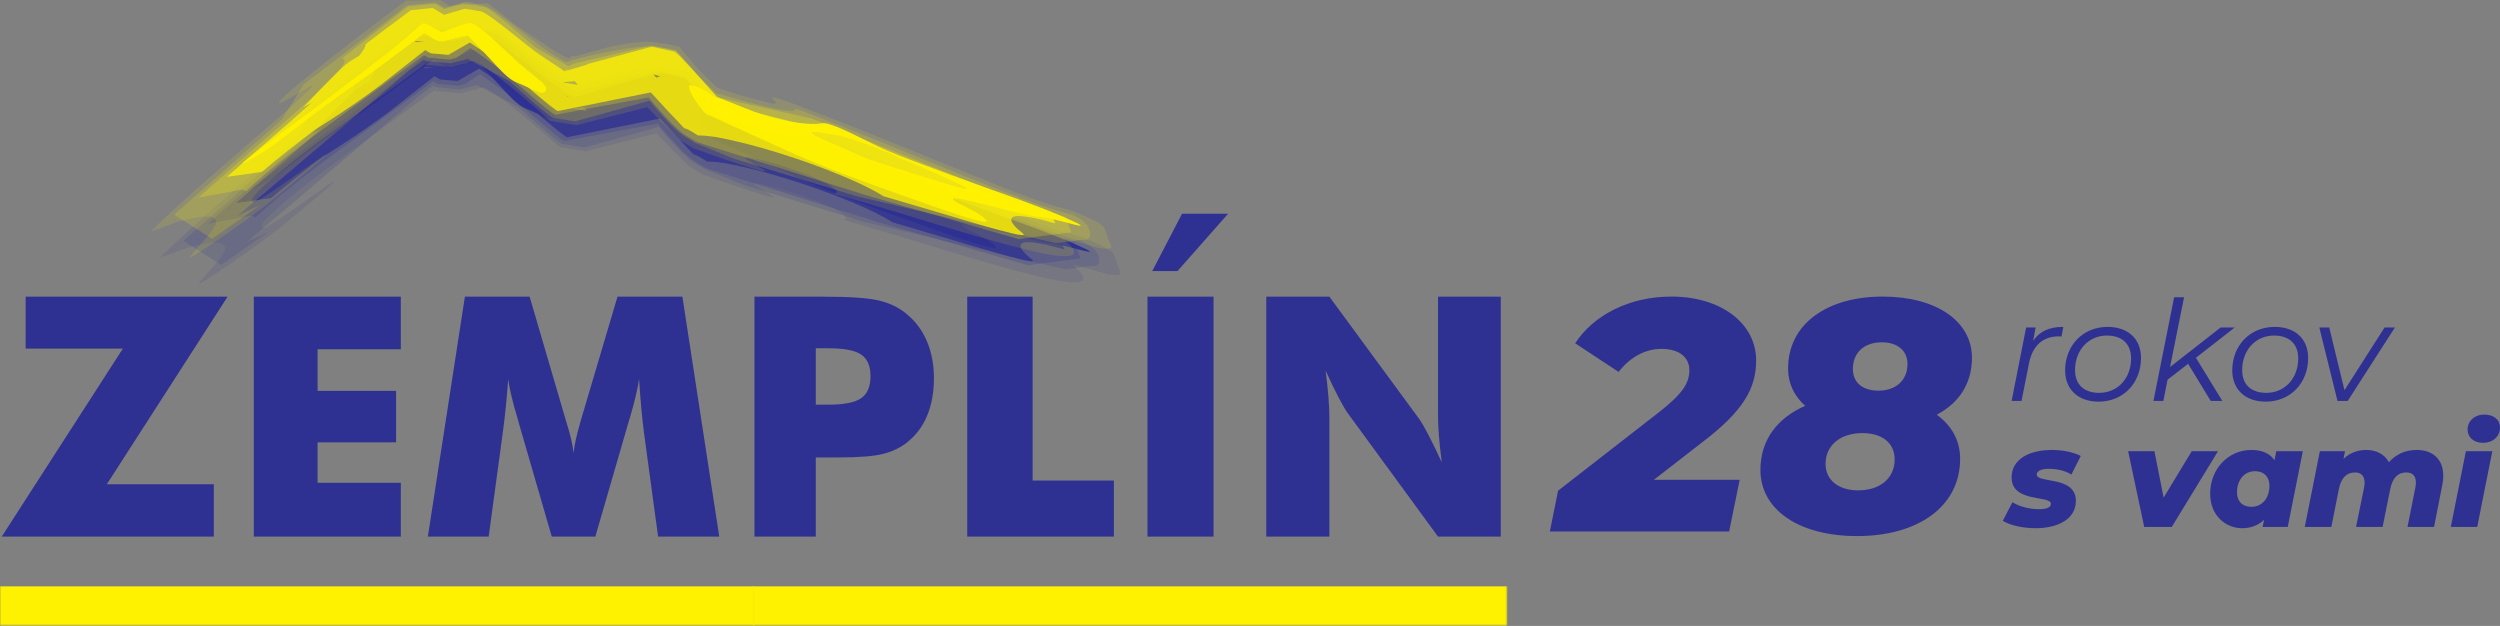 <?xml version="1.0" encoding="UTF-8"?><svg id="Layer_1" xmlns="http://www.w3.org/2000/svg" xmlns:xlink="http://www.w3.org/1999/xlink" viewBox="0 0 1091.293 273.218"><rect x="0" y="0" width="1091.293" height="273.218" fill="#808080" stroke="none"/><defs><style>.cls-1{mask:url(#mask);}.cls-2,.cls-3,.cls-4,.cls-5,.cls-6,.cls-7,.cls-8{fill:#2e3192;}.cls-2,.cls-9{opacity:.77;}.cls-3,.cls-10{opacity:.97;}.cls-4,.cls-11{opacity:.12;}.cls-5,.cls-12{opacity:.17;}.cls-6,.cls-13{opacity:.24;}.cls-7{fill-rule:evenodd;}.cls-14{fill:url(#linear-gradient-2);}.cls-15{fill:url(#linear-gradient);}.cls-16{mask:url(#mask-1);}.cls-9,.cls-10,.cls-11,.cls-12,.cls-13,.cls-17{fill:#fff200;}</style><linearGradient id="linear-gradient" x1="328.566" y1="264.52" x2="657.982" y2="264.52" gradientUnits="userSpaceOnUse"><stop offset="0" stop-color="#fff"/><stop offset="1" stop-color="#000"/></linearGradient><mask id="mask" x="328.566" y="255.822" width="329.416" height="17.396" maskUnits="userSpaceOnUse"><rect class="cls-15" x="328.566" y="255.822" width="329.416" height="17.396"/></mask><linearGradient id="linear-gradient-2" x1="59.003" x2="388.419" gradientTransform="translate(388.419) rotate(-180) scale(1 -1)" xlink:href="#linear-gradient"/><mask id="mask-1" x="0" y="255.822" width="329.416" height="17.396" maskUnits="userSpaceOnUse"><rect class="cls-14" y="255.822" width="329.416" height="17.396"/></mask></defs><path class="cls-7" d="M552.753,234.23v-104.732h27.544l39.558,53.868c.757,1.099,2.002,3.297,3.761,6.617,1.733,3.321,3.638,7.253,5.738,11.843-.562-4.346-.977-8.204-1.246-11.599-.269-3.37-.391-6.373-.391-9.011v-51.719h27.398v104.732h-27.398l-39.558-54.087c-.806-1.1-2.075-3.297-3.834-6.618-1.734-3.321-3.614-7.203-5.665-11.696.562,4.395.977,8.278,1.246,11.672.269,3.37.39,6.373.39,9.011v51.719h-27.544ZM536.075,93.309l-22.099,25.029h-11.013l13.015-25.029h20.097ZM500.888,234.23v-104.732h28.839v104.732h-28.839ZM422.21,234.23v-104.732h28.545v80.264h35.48v24.468h-64.026ZM356.107,176.65h5.445c6.862,0,11.648-.952,14.359-2.832,2.711-1.88,4.078-5.079,4.078-9.621,0-4.396-1.342-7.521-4.005-9.377-2.662-1.856-7.399-2.784-14.163-2.784h-5.714v24.614ZM356.107,234.23h-26.763v-104.732h29.84c11.672,0,19.877.561,24.614,1.709,4.712,1.148,8.718,3.101,12.013,5.885,3.858,3.175,6.813,7.179,8.84,11.965,2.027,4.811,3.028,10.134,3.028,15.994,0,6.252-1.002,11.746-3.004,16.483-2.002,4.762-4.956,8.644-8.864,11.697-2.955,2.295-6.446,3.931-10.451,4.933-4.005,1.001-10.427,1.514-19.242,1.514h-10.012v34.552ZM313.961,234.23h-26.69l-6.153-45.273c-.415-3.199-.806-6.764-1.172-10.671s-.684-8.18-.977-12.796c-.659,4.42-1.978,9.963-3.931,16.581-.415,1.392-.733,2.418-.928,3.077l-14.236,49.082h-19.022l-14.236-49.082c-.195-.659-.488-1.685-.855-3.077-2.002-6.617-3.321-12.136-3.931-16.507-.293,3.956-.635,7.862-1.001,11.745-.391,3.907-.855,7.765-1.368,11.648l-6.153,45.273h-26.544l16.166-104.732h28.252l15.824,54.014c.097.366.293,1.001.561,1.856,1.49,4.81,2.417,8.938,2.808,12.38.171-1.856.537-3.931,1.05-6.202.537-2.246,1.245-4.981,2.149-8.18l15.97-53.868h28.326l16.092,104.732ZM110.796,234.23v-104.732h64.173v22.953h-36.335v18.167h34.26v22.466h-34.26v17.68h36.335v23.466h-64.173ZM93.337,234.23H.764l52.867-82.048H11.191v-22.685h88.152l-52.72,81.901h46.713v22.832Z"/><path class="cls-4" d="M203.479,37.455,78.906,109.201c2.997-1.252,6.767-2.073,9.946-2.677,2.079-.396,9.149-1.838,9.446,1.589.14,1.618-1.994,4.362-2.927,5.57-1.707,2.208-3.606,4.276-5.484,6.338-.714.784-1.437,1.569-2.121,2.382-.218.259-.437.526-.628.806-.082.12-.229.327-.235.479-.005.134.143.118.237.097.265-.059.549-.212.789-.339,1.221-.651,2.395-1.434,3.548-2.199,11.63-7.727,23.107-15.637,33.923-24.487,4.796-3.925,9.561-7.899,14.287-11.907,2.005-1.7,4.08-3.398,5.955-5.242.143-.14.293-.293.413-.453.024-.032.057-.078.066-.116.006-.024-.002-.043-.023-.045-.083-.009-.227.072-.296.108-.206.106-.411.229-.606.351-1.674,1.051-3.296,2.212-4.911,3.35-5.161,3.637-10.285,7.326-15.494,10.895-2.204,1.51-4.431,3.006-6.718,4.383-.732.441-1.482.877-2.256,1.235-.274.127-.894.427-1.199.334-.411-.126-.613-.409-.565-.834.064-.577.477-1.188.804-1.647.605-.849,1.323-1.632,2.045-2.381,1.011-1.048,2.074-2.063,3.158-3.034,6.74-6.045,13.964-11.617,21.184-17.077l56.659-41.3-8.257,6.3,11.724,1.012,5.216-1.445c.399.122.908.211,1.252-.091.121-.106.216-.222.301-.34l2.952-.818c.285.115.554.244.78.351.705.337,1.391.741,2.06,1.155.952.588,1.887,1.221,2.805,1.872,2.865,2.032,5.636,4.21,8.372,6.422,4.373,3.536,8.662,7.187,12.924,10.865.776.669,5.942,5.473,6.319,5.512l11.233,1.849,31.028-7.831c4.156,4.415,8.376,8.777,12.751,12.973.351.332,1.095,1.203,1.48,1.4l5.929,3.592c9.258,3.247,18.57,6.662,28.002,9.394.737.213,1.493.417,2.252.564.194.037.398.072.601.083.078.004.226.012.298-.033.149-.093-.115-.309-.178-.363-.299-.256-.651-.476-.981-.677-2.145-1.307-4.407-2.433-6.479-3.845-.306-.208-.654-.463-.887-.745-.109-.133-.241-.341-.046-.459.254-.154.784-.098,1.068-.072.818.074,1.652.236,2.458.414,6.68,1.473,13.238,3.487,19.676,5.805,3.171,1.142,6.332,2.402,9.384,3.846,2.176,1.029,4.523,2.194,6.384,3.748.374.312,1.71,1.4.741,1.81-.238.101-.552.119-.806.138-.096.007-.192.011-.282.027-.019.003-.047.009-.058.022-.01.012.005.025.017.035.011.008.024.016.04.023.02.009.04.019.066.029.065.026.139.053.21.076.258.086.526.165.793.244,1.159.34,2.326.668,3.491,1.002,5.984,1.716,11.962,3.476,17.929,5.27,20.543,6.176,41.022,12.783,61.86,17.928,3.674.907,7.427,1.72,11.175,2.29,2.285.348,4.912.739,7.223.402,1.098-.16,2.466-.602,2.153-1.993-.404-1.794-2.733-3.74-4.036-4.894-.145-.129-.397-.337-.45-.526-.041-.149.109-.185.223-.195.255-.023.544.034.799.083.426.082.857.191,1.281.307,2.683.739,5.333,1.621,8.01,2.405,1.451.424,2.918.829,4.397,1.162,1.184.266,2.417.515,3.636.565.621.025,1.632.028,2.108-.458.521-.533.098-1.377-.188-1.907-1.228-2.267-1.449-4.589-2.5-6.672-.479-.95-1.557-1.666-2.43-2.198-2.157-1.312-4.542-2.345-6.837-3.374-1.288-.577-2.586-1.145-3.895-1.658-.786-.309-1.582-.602-2.39-.833-1.377-.396-2.789-.654-4.172-1.016-3.341-.873-6.625-2.023-9.868-3.185-7.86-2.815-15.633-5.894-23.375-9.001-27.577-11.069-55.019-22.637-82.856-33.022-1.822-.68-3.659-1.336-5.503-1.932-.558-.18-1.122-.355-1.682-.506-.364-.098-.73-.191-1.097-.251-.197-.032-.415-.064-.608-.038-.079.011-.2.045-.216.136-.035.197.236.494.359.634.32.361,1.166,1.096,1.188,1.585.014.299-.527.312-.711.311-.859-.006-1.785-.239-2.609-.438-11.301-2.743-18.372-5.066-22.359-6.557-3.022-2.782-5.956-5.656-8.752-8.659-.803-.863-7.731-9.224-7.858-9.253-13.852-3.111-17.946-2.4-30.26.103l-15.291,4.221c-.158-.078-.317-.149-.478-.213-.259-.103-.662-.244-.921-.085-.175.107-.238.319-.325.495-.084.17-.19.287-.31.365l-.469.129c-.336.004-.71-.129-1.047-.247-1.03-.359-2.047-.948-2.982-1.49-1.829-1.057-3.601-2.222-5.351-3.394-4.69-3.139-9.446-6.197-14.078-9.409-2.166-1.502-11.055-9.171-12.331-9.424l-16.287,1.251c-1.899-1.192-4.257-2.655-4.417-2.634l-14.601.241c-13.935,10.332-27.745,20.871-41.255,31.753-4.185,3.371-8.416,6.784-12.328,10.473-.486.459-.969.938-1.409,1.442-.199.227-.506.561-.591.858-.065.227.122.246.302.218.419-.065.889-.295,1.269-.479,2.664-1.291,5.212-2.814,7.759-4.323,1.078-.64,2.158-1.288,3.255-1.897.524-.291,1.256-.758,1.853-.86.125-.021.216.017.169.162-.073.225-.305.484-.459.662-.968,1.119-2.091,2.149-3.173,3.154-5.848,5.434-11.929,10.642-17.952,15.88-16.443,14.302-33.298,28.557-48.932,43.759,2.997-1.061,6.134-2.027,9.061-3.254Z"/><path class="cls-5" d="M464.972,117.554c3.903-.515,7.805-1.031,11.712-1.546.137.038.279.071.422.096.128.021.26.038.395.045.233.01.476,0,.707-.053.4-.093.793-.293,1.065-.61.639-.748.726-1.759.571-2.694-.224-1.361-.936-2.581-1.8-3.627-.549-.666-1.216-1.265-1.901-1.776-.818-.611-1.706-1.123-2.628-1.546-.58-.26-1.159-.519-1.736-.777-3.507-.828-6.964-1.872-10.381-3.004-3.606-1.194-7.176-2.493-10.734-3.805-33.376-12.547-65.996-27-99.382-39.504.314.916-.93,1.03-1.533,1.056-1.644.071-3.42-.246-5.027-.541-4.915-.903-9.769-2.161-14.614-3.348l-13.267-3.741c-3.259-2.981-6.415-6.07-9.432-9.29-.882-.942-8.148-9.594-8.345-9.637-12.636-2.761-18.42-1.273-30.123.915-3.528.659-7.042,1.429-10.516,2.311-2.497.634-4.98,1.328-7.445,2.078-2.747-1.531-5.424-3.204-8.046-4.901-5.617-3.635-22.715-18.383-27.258-19.584-7.684-2.031-7.265-2.265-10.507-1.302l-6.976,2.046c-1.948-1.166-3.947-2.345-4.052-2.322l-12.481,1.231c-14.964,11.473-29.927,22.944-44.888,34.415-3.239,5.153-6.478,10.308-9.716,15.461-15.65,13.846-31.3,27.692-46.95,41.539,5.499,3.5,10.999,7.002,16.501,10.504,6.932-4.865,13.866-9.732,20.8-14.598-3.214,1.518-6.431,3.038-9.643,4.555,25.108-21.287,50.216-42.574,75.325-63.861l5.996-4.282c.662.397,1.174.662,1.392.681l10.341.893c2.456-.63,4.913-1.262,7.371-1.894,6.025,3.192,12.053,6.386,18.081,9.58,2.491,2.096,17.553,15.878,19.12,16.091l9.654,1.589,32.45-8.989c4.846,5.59,10.628,12.459,15.041,15.364l5.048,3.057c5.624,2.283,11.252,4.567,16.881,6.852,17.661,5.419,35.329,10.84,52.997,16.26,29.168,6.87,58.34,13.741,87.514,20.612"/><path class="cls-6" d="M109.644,94.176c.641.148,1.402.318,1.923.753,3.117-3.027,6.395-5.896,9.721-8.689,3.71-3.116,7.5-6.147,11.332-9.113,7.265-5.623,14.658-11.074,22.108-16.448l34.376-25.205c1.013.645,1.853,1.126,2.179,1.162l8.994.777c.962-.24,1.929-.48,2.894-.718l6.228-4.317c1.25.817,2.487,1.658,3.711,2.512,3.484,2.428,6.898,4.986,10.248,7.603,3.252,2.542,21.242,18.746,23.006,19.025l40.792-7.58c4.922,5.739,10.871,12.932,15.861,16.32l4.795,2.904c1.04.386,2.085.767,3.137,1.137,23.981,7.518,47.965,15.037,71.95,22.556,21.935,6.304,43.867,12.61,65.804,18.915,7.643-.992,15.292-1.986,22.939-2.978-.819-2.214-1.638-4.427-2.455-6.637-6.718-2.271-13.434-4.541-20.147-6.81-30.183-12.042-60.367-24.084-90.545-36.124-13.923-3.14-27.845-6.281-41.765-9.421-3.906-4.568-16.798-19.989-17.946-20.253l-10.434-2.297c-11.308,2.655-22.615,5.31-33.92,7.964l-2.26,1.101c-4.743-2.694-9.483-5.384-14.223-8.077-3.691-2.927-19.448-17.185-22.51-17.855l-9.23-1.519-8.233,2.54c-1.971-1.15-4.023-2.324-4.164-2.299l-11.707,1.155c-9.563,7.546-19.127,15.093-28.691,22.639,1.743.244,1.024,1.868.428,2.884-1.38,2.354-3.537,4.547-5.446,6.477-6.105,6.175-12.7,11.889-19.227,17.608-12.849,11.199-25.701,22.402-38.399,33.773,6.289-1.154,12.583-2.309,18.875-3.464"/><path class="cls-2" d="M251.838,53.551c.125.082.249.164.374.244l-.745-.123c.124-.04.247-.082.371-.121M256.25,48.461l-5.874-.966c-.074-.076-.148-.15-.222-.225,1.599-.114,3.183-.252,4.761-.457l1.334,1.648ZM290.52,45.264l-1.394-1.455,3.094.976c-.567.16-1.134.319-1.701.479ZM189.268,29.464l-3.717.367-.503-.451,4.22.084ZM314.965,52.77c-.039-.02-.06-.032-.062-.037l.062.037ZM434.235,110.191c3.692,1.022,7.377,2.086,11.108,2.981,1.484.356,3.058.742,4.59.849.207.014.777.05.932-.135.167-.2-.288-.564-.405-.66-1.187-.939-6.493-5.042-4.545-6.877,1.019-.959,4.28-.576,5.51-.424,4.473.553,8.961,1.786,13.289,3.028-.532-.971-.861-1.994-1.161-3.049-33.396-11.175-65.626-25.724-98.352-38.662-10.619-1.103-21.711-4.226-32.022-6.962-1.312-.542-11.551-4.691-16.104-6.598-3.935-4.315-17.217-19.368-18.685-19.714l-9.856-2.17c-9.219,2.493-18.441,4.987-27.657,7.479l-.765.391-8.265,2.467c-.336-.118-.67-.237-1.007-.355l.428.528-.731.218c-3.795-2.476-7.55-5.011-11.319-7.516-4.731-3.17-21.663-17.792-25.274-18.653l-6.952-1.144-9.137,2.678c-2.165-1.346-4.857-3.001-5.017-2.977l-9.425.93c-6.619,4.924-13.257,9.827-19.81,14.836.091,1.162-1.1,2.803-1.744,3.692-.37.51-.756,1.012-1.154,1.507-1.225.688-2.436,1.393-3.613,2.142-.522.331-1.03.697-1.518,1.07-.553.423-1.092.872-1.612,1.331-1.506,1.333-2.937,2.757-4.354,4.182-4.441,4.466-8.84,8.995-13.124,13.613,1.179-.687,2.38-1.338,3.587-1.978-.011.01-.021.019-.032.029-12.166,10.952-24.705,21.476-36.942,32.342,5.099-.726,10.201-1.452,15.305-2.178,7.499-6.376,15.224-12.435,23.055-18.351,2.27-1.404,4.524-2.841,6.758-4.296,7.569-4.927,15.079-9.999,22.261-15.48l19.208-15.048c1.201.787,2.244,1.409,2.633,1.458l7.27.628c.117-.029.239-.059.36-.088l9.188-5.292c5.527,3.587,10.84,7.55,16.039,11.575,3.125,2.419,20.728,18.097,22.426,18.347l40.522-8.138c4.793,5.246,9.608,10.483,14.553,15.588.76.227,1.54.54,2.258.886l3.796,2.299c5.584.045,11.446,1.352,16.868,2.613,7.701,1.792,15.32,4.021,22.84,6.473,7.839,2.556,15.614,5.38,23.225,8.568,6.134,2.569,12.368,5.365,18.022,8.898,14.849,4.372,29.697,8.745,44.55,13.118Z"/><path class="cls-3" d="M369.039,70.349c-2.944-.245-5.862-1.095-8.847-1.335-.471-.038-1.113-.078-1.567.061-.355.109-.338.323-.105.574.488.524,1.328.933,1.96,1.263,1.5.783,3.066,1.463,4.626,2.131,5.014,2.147,9.967,4.467,15.001,6.574,1.959.82,3.96,1.549,5.975,2.237,3.319,1.132,6.674,2.173,10.028,3.214,8.266,2.566,16.498,5.279,24.816,7.688,1.195.346,2.408.681,3.627.954.356.08.728.158,1.095.201.134.015.41.055.537-.016.118-.065-.032-.208-.083-.255-.219-.204-.509-.372-.762-.519-1.227-.714-2.526-1.325-3.804-1.925-9.194-4.316-18.471-8.163-27.792-12.162-5.613-2.407-11.295-4.678-17.081-6.621-1.65-.554-3.319-1.075-4.998-1.517-.845-.223-1.757-.476-2.627-.548M305.324,48.593c.942.19,1.792.294,2.729.617,2.361.815,4.577,2.174,6.611,3.614l1.075.855c7.916,2.501,15.488,6.087,23.451,8.564,2.469.743,4.982,1.357,7.517,1.855,2.272.446,4.576.811,6.885,1.048,2.953.303,6.267.623,9.209.058.533-.102,1.062-.057,1.596.031.767.126,1.527.342,2.27.578.941.3,1.873.649,2.795,1.018,1.064.425,2.126.877,3.175,1.351,4.585,2.071,9.038,4.383,13.556,6.606,6.544,3.22,13.568,5.758,20.393,8.33,7.73,2.913,15.495,5.757,23.268,8.567,12.402,4.484,24.504,8.537,36.719,13.707,2.137.904,4.277,1.835,6.382,2.826.856.403,1.862.824,2.629,1.395.04.029.252.189.162.262-.089.072-.37.037-.47.026-.814-.091-1.639-.301-2.43-.493-2.664-.647-5.308-1.372-7.964-2.033-1.295-.322-2.599-.633-3.903-.891-.916-.181-1.835-.345-2.763-.374-2.464-.08-5.093-.778-7.487-1.321-3.936-.895-7.851-1.886-11.761-2.864-3.836-.959-7.674-1.929-11.523-2.806-1.415-.323-2.836-.633-4.262-.881-.794-.139-1.705-.321-2.509-.267-.172.012-.696.052-.667.324.027.254.477.574.672.711,1.255.879,2.689,1.579,4.049,2.294,3.246,1.706,7.103,3.471,9.734,6.064.308.303.549.733-.052.83-.765.123-1.818-.134-2.56-.298-3.502-.774-6.965-1.9-10.364-3.015-8.637-2.832-17.183-5.927-25.74-8.974-15.972-5.687-32.003-11.424-47.451-18.418-11.372-5.149-22.748-10.299-34.091-15.501-.441-.202-1.887-.737-2.159-1.02l-.18-.11c-2.439-2.909-5.271-6.327-6.637-9.916-.207-.545-.426-1.302-.317-1.885.035-.19.164-.511.413-.462Z"/><path class="cls-3" d="M208.704,26.695,161.145,46.766c2.146-1.449,22.525-16.375,28.034-20.971,2.128,1.347,5.354,3.411,6.072,3.473l2.381.206c3.469-.974,6.957-1.86,10.476-2.647,4.415,4.34,8.553,8.909,12.768,13.452,1.472,1.587,2.978,3.151,4.628,4.564.339.29.697.573,1.06.843.337.251.688.496,1.049.722.677.423,1.373.781,2.121,1.075,2.675,1.052,5.216,2.344,7.854,3.479,1.035.446,3.354,1.572,4.319.531.265-.286.572-.768.611-1.161.056-.57-.324-1.129-.654-1.549-.792-1.009-1.821-1.893-2.783-2.725-1.877-1.624-3.834-3.151-5.772-4.69-5.807-4.613-17.509-17.279-23.314-19.794l-.934-.154c-1.147.287-2.403.509-3.521.872-2.742.966-5.914,2.473-8.707,3.17-1.728-.924-6.962-3.862-7.616-3.823l-.938.092c-1.642,1.447-3.268,2.914-4.907,4.364-6.436,5.786-13.528,11.051-20.391,16.318-7.24,5.556-14.532,11.05-21.838,16.518-7.218,5.401-14.506,10.708-21.709,16.128-2.814,2.117-5.657,4.241-8.351,6.507-.325.274-.651.559-.953.858-.086.085-.176.178-.251.275-.031.039-.087.109-.087.164,0,.044.048.048.087.045.089-.008.186-.047.27-.081.386-.157.768-.365,1.135-.568,3.578-1.978,7.055-4.049,10.411-6.389,4.606-3.213,9.044-6.695,13.495-10.117,8.49-6.527,17.171-12.859,25.957-18.987Z"/><path class="cls-11" d="M199.444,26.045,74.871,97.79c2.997-1.252,6.767-2.073,9.946-2.678,2.079-.396,9.149-1.838,9.446,1.589.14,1.618-1.994,4.362-2.927,5.57-1.707,2.208-3.606,4.275-5.484,6.338-.714.785-1.437,1.57-2.121,2.382-.218.259-.437.527-.628.806-.082.12-.229.327-.235.479-.005.134.143.118.237.097.264-.059.549-.212.789-.339,1.221-.65,2.395-1.433,3.548-2.199,11.63-7.727,23.107-15.637,33.923-24.487,4.796-3.924,9.561-7.9,14.287-11.907,2.005-1.7,4.08-3.398,5.956-5.242.143-.14.293-.293.413-.454.024-.032.057-.078.066-.116.006-.024-.002-.043-.022-.045-.083-.009-.227.072-.296.108-.207.106-.411.229-.606.351-1.674,1.051-3.296,2.212-4.911,3.349-5.162,3.637-10.285,7.326-15.494,10.895-2.204,1.51-4.431,3.006-6.718,4.384-.732.441-1.482.877-2.257,1.235-.274.127-.894.427-1.199.334-.412-.126-.613-.409-.566-.834.065-.577.477-1.188.804-1.647.605-.849,1.323-1.632,2.046-2.38,1.01-1.048,2.074-2.063,3.158-3.034,6.74-6.045,13.964-11.617,21.183-17.077l56.659-41.3-8.257,6.3,11.725,1.012,5.216-1.445c.399.122.908.211,1.252-.091.121-.106.216-.222.301-.34l2.952-.818c.285.115.554.243.78.351.705.337,1.391.741,2.06,1.155.952.589,1.887,1.221,2.805,1.872,2.865,2.032,5.636,4.21,8.372,6.422,4.374,3.536,8.662,7.187,12.924,10.865.776.669,5.943,5.472,6.319,5.512l11.233,1.849,31.028-7.83c4.156,4.414,8.377,8.776,12.751,12.973.351.332,1.095,1.203,1.48,1.401l5.929,3.591c9.258,3.247,18.57,6.663,28.002,9.395.737.213,1.494.417,2.251.564.195.038.399.072.602.083.077.004.226.013.298-.033.149-.093-.115-.309-.178-.363-.299-.256-.651-.476-.981-.677-2.145-1.307-4.407-2.433-6.479-3.845-.306-.209-.654-.463-.887-.745-.11-.133-.241-.341-.046-.458.254-.154.784-.098,1.068-.072.819.074,1.653.236,2.458.414,6.68,1.473,13.238,3.487,19.676,5.805,3.171,1.141,6.332,2.403,9.384,3.846,2.177,1.029,4.523,2.194,6.384,3.748.374.312,1.71,1.4.741,1.81-.238.101-.552.119-.806.138-.095.007-.192.011-.281.027-.019.003-.048.009-.058.022-.01.011.004.025.016.035.011.008.024.016.041.023.019.01.04.019.065.029.065.026.139.053.21.076.257.086.527.166.793.244,1.159.34,2.326.668,3.491,1.002,5.984,1.716,11.962,3.476,17.929,5.27,20.543,6.176,41.022,12.783,61.859,17.928,3.675.907,7.428,1.719,11.175,2.29,2.285.348,4.912.739,7.223.402,1.098-.161,2.466-.602,2.153-1.993-.404-1.794-2.733-3.74-4.036-4.894-.145-.129-.397-.337-.45-.525-.041-.149.109-.185.222-.195.256-.022.544.034.799.083.426.082.857.191,1.28.307,2.684.739,5.333,1.621,8.01,2.405,1.451.424,2.918.829,4.397,1.162,1.184.267,2.417.515,3.636.565.621.026,1.632.029,2.107-.457.521-.533.098-1.378-.188-1.907-1.228-2.267-1.449-4.589-2.5-6.672-.479-.95-1.557-1.666-2.43-2.198-2.158-1.312-4.543-2.345-6.837-3.373-1.289-.578-2.586-1.145-3.895-1.659-.786-.309-1.582-.602-2.39-.834-1.377-.396-2.789-.654-4.172-1.015-3.341-.873-6.626-2.023-9.868-3.185-7.86-2.815-15.633-5.894-23.375-9.001-27.577-11.069-55.019-22.636-82.856-33.021-1.822-.68-3.659-1.337-5.503-1.932-.557-.181-1.122-.355-1.681-.506-.364-.098-.73-.191-1.097-.251-.196-.032-.414-.065-.608-.038-.079.011-.199.045-.216.136-.036.197.235.494.359.633.32.361,1.165,1.096,1.188,1.585.014.299-.527.312-.711.312-.859-.006-1.785-.239-2.609-.439-11.301-2.743-18.372-5.066-22.359-6.557-3.021-2.782-5.956-5.655-8.751-8.659-.803-.863-7.731-9.224-7.859-9.253-13.852-3.111-17.947-2.4-30.26.103l-15.291,4.221c-.158-.078-.318-.149-.478-.213-.259-.103-.662-.244-.921-.085-.175.107-.238.319-.325.495-.084.17-.19.287-.31.365l-.469.129c-.336.004-.711-.129-1.047-.246-1.031-.36-2.047-.949-2.982-1.49-1.829-1.058-3.601-2.222-5.351-3.394-4.69-3.139-9.446-6.197-14.078-9.409-2.166-1.502-11.055-9.171-12.331-9.424l-16.287,1.251C194.42,1.442,192.062-.021,191.902,0l-14.601.241c-13.935,10.332-27.745,20.871-41.255,31.753-4.185,3.371-8.416,6.784-12.328,10.472-.486.459-.969.938-1.409,1.442-.199.227-.506.561-.591.859-.065.227.122.246.302.218.419-.065.888-.294,1.269-.479,2.665-1.291,5.212-2.814,7.759-4.323,1.078-.639,2.158-1.288,3.255-1.897.525-.291,1.256-.758,1.853-.86.125-.021.216.017.169.162-.073.225-.305.484-.458.662-.968,1.119-2.091,2.149-3.173,3.154-5.849,5.434-11.929,10.642-17.952,15.88-16.443,14.302-33.298,28.557-48.932,43.759,2.997-1.061,6.133-2.027,9.061-3.253Z"/><path class="cls-12" d="M460.937,106.144c3.903-.515,7.805-1.031,11.712-1.546.137.038.279.071.422.095.128.021.26.038.395.045.233.01.476,0,.707-.053.4-.093.793-.293,1.065-.61.639-.748.726-1.759.571-2.694-.225-1.361-.936-2.58-1.8-3.627-.549-.666-1.216-1.265-1.901-1.776-.818-.611-1.706-1.123-2.628-1.546-.58-.259-1.16-.519-1.736-.776-3.507-.828-6.964-1.872-10.381-3.004-3.606-1.194-7.176-2.493-10.734-3.805-33.376-12.546-65.996-27-99.382-39.504.313.916-.93,1.03-1.533,1.056-1.644.072-3.42-.246-5.027-.54-4.914-.903-9.768-2.161-14.613-3.348l-13.267-3.741c-3.259-2.981-6.415-6.07-9.432-9.29-.882-.942-8.148-9.595-8.346-9.637-12.635-2.761-18.419-1.273-30.123.915-3.528.659-7.041,1.429-10.516,2.311-2.497.634-4.98,1.328-7.444,2.078-2.747-1.531-5.424-3.204-8.046-4.901-5.617-3.635-22.715-18.384-27.259-19.584-7.684-2.031-7.265-2.265-10.507-1.302l-6.976,2.045c-1.947-1.166-3.947-2.345-4.052-2.322l-12.481,1.231c-14.964,11.473-29.926,22.944-44.888,34.415-3.238,5.153-6.478,10.308-9.716,15.461-15.65,13.846-31.3,27.693-46.951,41.539,5.499,3.5,10.999,7.002,16.501,10.504,6.932-4.865,13.866-9.732,20.8-14.598-3.214,1.518-6.431,3.038-9.643,4.555,25.108-21.287,50.216-42.574,75.325-63.861l5.996-4.281c.662.397,1.174.662,1.392.681l10.341.893c2.456-.63,4.913-1.263,7.371-1.894,6.025,3.191,12.053,6.386,18.08,9.58,2.491,2.096,17.553,15.878,19.12,16.092l9.654,1.589,32.45-8.989c4.846,5.591,10.628,12.459,15.04,15.364l5.048,3.058c5.624,2.282,11.251,4.567,16.881,6.852,17.661,5.419,35.329,10.84,52.997,16.261,29.168,6.869,58.34,13.74,87.514,20.612"/><path class="cls-13" d="M105.609,82.765c.641.148,1.403.317,1.923.753,3.117-3.027,6.395-5.896,9.721-8.689,3.71-3.116,7.5-6.146,11.332-9.113,7.265-5.623,14.658-11.073,22.107-16.448l34.376-25.206c1.013.645,1.853,1.126,2.179,1.162l8.993.777c.962-.24,1.929-.481,2.895-.718l6.228-4.317c1.25.817,2.488,1.658,3.711,2.511,3.484,2.429,6.898,4.986,10.248,7.604,3.253,2.542,21.242,18.746,23.006,19.025l40.792-7.581c4.923,5.739,10.871,12.932,15.862,16.32l4.795,2.904c1.04.386,2.085.767,3.137,1.137,23.981,7.518,47.965,15.037,71.95,22.556,21.934,6.304,43.866,12.61,65.804,18.915,7.643-.992,15.292-1.986,22.939-2.978-.819-2.215-1.638-4.427-2.455-6.637-6.718-2.271-13.434-4.541-20.147-6.81-30.183-12.042-60.367-24.084-90.545-36.124-13.923-3.14-27.845-6.282-41.765-9.421-3.906-4.568-16.798-19.989-17.946-20.252l-10.434-2.297c-11.308,2.655-22.616,5.31-33.92,7.963l-2.26,1.101c-4.743-2.694-9.483-5.385-14.223-8.077-3.691-2.928-19.448-17.185-22.51-17.856l-9.23-1.519-8.233,2.54c-1.971-1.15-4.022-2.324-4.164-2.299l-11.707,1.155c-9.563,7.546-19.128,15.092-28.691,22.639,1.743.244,1.024,1.868.428,2.884-1.38,2.354-3.537,4.547-5.445,6.478-6.105,6.175-12.7,11.889-19.227,17.608-12.849,11.199-25.7,22.402-38.399,33.773,6.289-1.154,12.582-2.309,18.874-3.464"/><path class="cls-9" d="M247.803,42.14c.125.082.249.164.374.244l-.745-.123c.124-.04.247-.081.371-.121M252.215,37.051l-5.874-.967c-.074-.076-.148-.15-.222-.225,1.599-.114,3.182-.252,4.761-.457l1.334,1.648ZM286.485,33.854l-1.394-1.455,3.094.976c-.566.16-1.134.319-1.7.479ZM185.233,18.054l-3.717.367-.503-.451,4.22.085ZM310.93,41.359c-.038-.02-.06-.032-.061-.037l.061.037ZM430.2,98.781c3.692,1.022,7.377,2.086,11.108,2.981,1.484.356,3.058.742,4.59.849.207.014.777.05.931-.134.168-.2-.287-.565-.405-.66-1.187-.94-6.494-5.042-4.545-6.877,1.019-.959,4.28-.576,5.51-.424,4.473.553,8.96,1.787,13.289,3.028-.532-.971-.861-1.994-1.161-3.049-33.397-11.175-65.626-25.724-98.352-38.662-10.619-1.103-21.711-4.225-32.022-6.963-1.312-.541-11.551-4.691-16.104-6.598-3.934-4.315-17.217-19.368-18.685-19.715l-9.856-2.17c-9.219,2.493-18.441,4.987-27.656,7.479l-.765.39-8.265,2.467c-.336-.118-.671-.237-1.006-.355l.427.528-.731.218c-3.795-2.476-7.55-5.011-11.319-7.516-4.732-3.17-21.663-17.792-25.274-18.654l-6.952-1.144-9.137,2.678c-2.166-1.345-4.857-3.001-5.017-2.977l-9.425.93c-6.619,4.924-13.256,9.827-19.81,14.836.091,1.162-1.1,2.803-1.744,3.692-.369.51-.756,1.012-1.154,1.507-1.226.688-2.436,1.393-3.613,2.142-.522.331-1.03.697-1.518,1.07-.552.423-1.092.872-1.612,1.331-1.506,1.333-2.937,2.757-4.354,4.183-4.442,4.466-8.841,8.995-13.124,13.613,1.179-.687,2.38-1.338,3.587-1.978-.011.01-.021.019-.032.029-12.166,10.952-24.705,21.476-36.942,32.342,5.1-.725,10.201-1.452,15.305-2.178,7.499-6.376,15.224-12.436,23.055-18.351,2.27-1.404,4.524-2.841,6.758-4.296,7.569-4.928,15.079-9.999,22.261-15.48l19.207-15.047c1.201.787,2.244,1.409,2.633,1.459l7.27.628c.117-.029.239-.059.36-.088l9.188-5.292c5.527,3.587,10.84,7.55,16.039,11.575,3.126,2.419,20.728,18.097,22.426,18.346l40.522-8.137c4.793,5.246,9.608,10.483,14.553,15.588.759.227,1.54.54,2.258.886l3.796,2.299c5.584.046,11.446,1.352,16.868,2.614,7.701,1.791,15.32,4.021,22.84,6.473,7.838,2.556,15.614,5.38,23.225,8.568,6.134,2.569,12.367,5.365,18.022,8.898,14.849,4.372,29.697,8.745,44.55,13.118Z"/><path class="cls-10" d="M365.004,58.939c-2.945-.245-5.862-1.095-8.846-1.335-.471-.038-1.113-.078-1.567.061-.356.11-.338.323-.106.574.488.524,1.328.933,1.96,1.263,1.5.784,3.066,1.463,4.626,2.131,5.014,2.147,9.967,4.467,15.001,6.574,1.959.82,3.96,1.549,5.975,2.237,3.318,1.133,6.674,2.173,10.028,3.214,8.266,2.567,16.498,5.279,24.816,7.688,1.195.346,2.407.681,3.627.954.356.08.727.158,1.095.201.134.015.41.055.537-.016.118-.065-.032-.209-.083-.256-.22-.204-.51-.372-.762-.519-1.228-.714-2.526-1.326-3.804-1.926-9.194-4.316-18.471-8.163-27.792-12.162-5.613-2.407-11.295-4.678-17.081-6.62-1.65-.554-3.319-1.076-4.998-1.518-.846-.223-1.757-.476-2.627-.548M301.289,37.183c.942.19,1.792.293,2.729.617,2.361.816,4.577,2.174,6.611,3.614l1.075.855c7.916,2.5,15.488,6.087,23.451,8.564,2.469.743,4.982,1.357,7.517,1.855,2.272.446,4.576.811,6.885,1.048,2.953.302,6.267.623,9.209.058.533-.102,1.062-.057,1.596.031.766.126,1.527.341,2.27.578.941.299,1.873.649,2.795,1.017,1.064.425,2.126.877,3.175,1.351,4.585,2.071,9.039,4.383,13.556,6.606,6.544,3.22,13.569,5.758,20.394,8.33,7.73,2.913,15.495,5.757,23.268,8.567,12.402,4.484,24.504,8.537,36.719,13.707,2.137.904,4.276,1.835,6.382,2.826.856.403,1.862.823,2.629,1.395.04.03.252.189.162.262-.089.072-.37.037-.47.026-.814-.091-1.639-.301-2.43-.493-2.664-.647-5.307-1.372-7.963-2.033-1.295-.322-2.599-.633-3.903-.891-.916-.181-1.836-.344-2.763-.374-2.465-.08-5.093-.778-7.487-1.321-3.936-.894-7.851-1.886-11.762-2.864-3.835-.959-7.673-1.929-11.523-2.806-1.415-.323-2.837-.633-4.262-.881-.794-.139-1.706-.321-2.509-.267-.172.012-.695.052-.667.324.027.254.477.574.672.711,1.255.879,2.689,1.579,4.049,2.294,3.246,1.706,7.103,3.471,9.734,6.064.307.303.549.733-.052.83-.765.123-1.818-.134-2.56-.298-3.502-.774-6.965-1.9-10.365-3.015-8.637-2.832-17.183-5.927-25.739-8.974-15.972-5.687-32.003-11.424-47.451-18.418-11.372-5.149-22.748-10.299-34.092-15.501-.441-.202-1.886-.738-2.159-1.02l-.18-.109c-2.439-2.909-5.271-6.327-6.636-9.917-.207-.545-.426-1.302-.317-1.885.035-.19.164-.511.413-.462Z"/><path class="cls-10" d="M204.669,15.285,157.109,35.356c2.146-1.449,22.526-16.374,28.034-20.971,2.128,1.347,5.354,3.411,6.072,3.473l2.381.205c3.469-.974,6.957-1.86,10.476-2.647,4.416,4.34,8.553,8.909,12.768,13.452,1.472,1.587,2.978,3.151,4.628,4.563.339.29.697.573,1.06.843.337.251.688.496,1.049.721.677.423,1.373.781,2.12,1.075,2.675,1.052,5.216,2.343,7.854,3.479,1.035.446,3.354,1.572,4.319.531.265-.286.572-.768.611-1.161.056-.57-.324-1.129-.654-1.549-.792-1.009-1.821-1.893-2.782-2.725-1.877-1.624-3.834-3.15-5.773-4.69-5.806-4.613-17.508-17.279-23.314-19.794l-.934-.154c-1.147.287-2.404.509-3.521.872-2.742.967-5.913,2.473-8.707,3.17-1.728-.924-6.962-3.862-7.616-3.823l-.939.092c-1.642,1.447-3.268,2.914-4.907,4.365-6.436,5.786-13.528,11.051-20.391,16.318-7.24,5.556-14.532,11.05-21.838,16.518-7.218,5.401-14.506,10.708-21.71,16.128-2.814,2.117-5.656,4.241-8.351,6.507-.325.274-.651.559-.953.859-.086.086-.176.178-.251.275-.031.04-.087.109-.087.164,0,.044.048.048.087.045.089-.008.186-.048.27-.081.387-.157.768-.365,1.135-.568,3.578-1.978,7.055-4.049,10.411-6.389,4.606-3.212,9.044-6.695,13.495-10.117,8.491-6.526,17.171-12.859,25.957-18.987Z"/><g class="cls-1"><rect class="cls-17" x="328.566" y="255.822" width="329.416" height="17.396"/></g><g class="cls-16"><rect class="cls-17" y="255.822" width="329.416" height="17.396"/></g><path class="cls-8" d="M721.921,209.45h37.482l-4.596,22.547h-78.268l3.59-17.808,43.946-34.18c10.34-8.042,13.356-12.782,13.356-18.382s-4.308-9.335-12.207-9.335c-7.037,0-13.644,3.591-18.67,10.054l-18.957-12.495c7.899-12.207,23.552-20.393,41.935-20.393,21.829,0,37.053,11.776,37.053,27.861,0,12.207-5.601,22.116-23.552,35.759l-21.111,16.373Z"/><path class="cls-8" d="M855.629,200.259c0,20.967-18.526,33.748-44.95,33.748-25.42,0-42.223-11.489-42.223-28.866,0-13.212,7.468-22.69,19.531-28.004-4.739-4.165-7.468-9.766-7.468-16.229,0-19.674,17.233-31.451,41.36-31.451,23.121,0,38.919,10.627,38.919,26.712,0,11.346-5.744,19.818-15.367,24.845,6.462,4.74,10.197,11.202,10.197,19.245ZM827.05,200.545c0-7.18-5.457-11.489-14.073-11.489-9.479,0-16.085,5.17-16.085,13.5,0,7.18,5.888,11.489,14.217,11.489,9.478,0,15.941-5.17,15.941-13.5ZM808.811,161.052c0,6.032,4.308,9.478,11.202,9.478,7.468,0,12.638-4.452,12.638-11.632,0-6.032-4.596-9.479-11.202-9.479-7.468,0-12.638,4.309-12.638,11.633Z"/><path class="cls-8" d="M900.67,142.69l-.793,4.209c-.427,0-.731-.061-1.22-.061-6.833,0-11.408,3.904-12.994,11.896l-3.233,16.287h-4.331l6.345-32.088h4.148l-1.099,5.856c2.867-4.21,7.077-6.101,13.177-6.101Z"/><path class="cls-8" d="M901.462,161.724c0-10.92,7.747-19.033,18.545-19.033,8.907,0,14.58,5.246,14.58,13.543,0,10.98-7.747,19.095-18.545,19.095-8.907,0-14.58-5.368-14.58-13.604ZM930.256,156.478c0-6.283-3.844-10.005-10.554-10.005-7.992,0-13.909,6.345-13.909,15.068,0,6.283,3.844,9.944,10.554,9.944,7.991,0,13.909-6.284,13.909-15.008Z"/><path class="cls-8" d="M958.56,156.173l11.529,18.85h-5.063l-9.883-16.227-8.968,6.954-1.83,9.272h-4.331l9.028-45.265h4.332l-6.101,30.441,22.084-17.264h6.161l-16.959,13.238Z"/><path class="cls-8" d="M974.418,161.724c0-10.92,7.747-19.033,18.545-19.033,8.907,0,14.58,5.246,14.58,13.543,0,10.98-7.747,19.095-18.545,19.095-8.907,0-14.58-5.368-14.58-13.604ZM1003.212,156.478c0-6.283-3.844-10.005-10.554-10.005-7.992,0-13.909,6.345-13.909,15.068,0,6.283,3.843,9.944,10.554,9.944,7.991,0,13.909-6.284,13.909-15.008Z"/><path class="cls-8" d="M1045.424,142.935l-20.619,32.088h-4.453l-7.931-32.088h4.331l6.649,27.391,17.509-27.391h4.514Z"/><path class="cls-8" d="M874.256,227.339l4.209-8.113c3.05,1.951,7.564,3.05,11.469,3.05,3.782,0,5.308-.915,5.308-2.38,0-3.781-17.143-.305-17.143-11.469,0-7.93,7.626-12.018,17.63-12.018,4.698,0,9.334.977,12.567,2.623l-4.087,8.113c-3.233-1.951-6.894-2.5-9.822-2.5-3.782,0-5.308,1.158-5.308,2.5,0,3.966,17.082.428,17.082,11.47,0,7.931-7.748,11.956-17.569,11.956-5.856,0-11.469-1.402-14.336-3.232Z"/><path class="cls-8" d="M968.198,196.958l-20.193,33.064h-12.018l-7.016-33.064h11.469l4.026,20.254,12.262-20.254h11.47Z"/><path class="cls-8" d="M1005.225,196.958l-6.589,33.064h-10.981l.672-3.111c-2.562,2.38-5.734,3.66-9.578,3.66-7.138,0-13.97-5.429-13.97-15.067,0-10.981,8.053-19.095,17.936-19.095,4.453,0,8.052,1.342,10.126,4.515l.793-3.966h11.592ZM990.644,212.026c0-3.844-2.317-6.344-6.283-6.344-4.575,0-7.869,3.721-7.869,9.271,0,3.844,2.318,6.284,6.283,6.284,4.637,0,7.869-3.722,7.869-9.212Z"/><path class="cls-8" d="M1066.53,207.634c0,1.281-.122,2.623-.427,4.088l-3.6,18.301h-11.591l3.416-17.081c.183-.854.244-1.586.244-2.317,0-2.929-1.525-4.393-4.148-4.393-3.478,0-5.979,2.074-7.016,7.137l-3.355,16.654h-11.591l3.478-17.081c.183-.793.244-1.586.244-2.257,0-2.928-1.525-4.453-4.148-4.453-3.538,0-6.039,2.135-7.076,7.26l-3.295,16.531h-11.591l6.589-33.064h10.98l-.671,3.355c2.807-2.684,6.283-3.904,9.883-3.904,4.271,0,8.053,1.77,9.943,5.369,3.051-3.478,7.199-5.369,12.141-5.369,6.771,0,11.591,3.844,11.591,11.225Z"/><path class="cls-8" d="M1076.408,196.958h11.529l-6.588,33.064h-11.53l6.589-33.064ZM1077.141,187.563c0-3.721,2.928-6.588,7.442-6.588,4.087,0,6.71,2.379,6.71,5.551,0,3.966-2.989,6.771-7.503,6.771-4.088,0-6.649-2.562-6.649-5.734Z"/></svg>